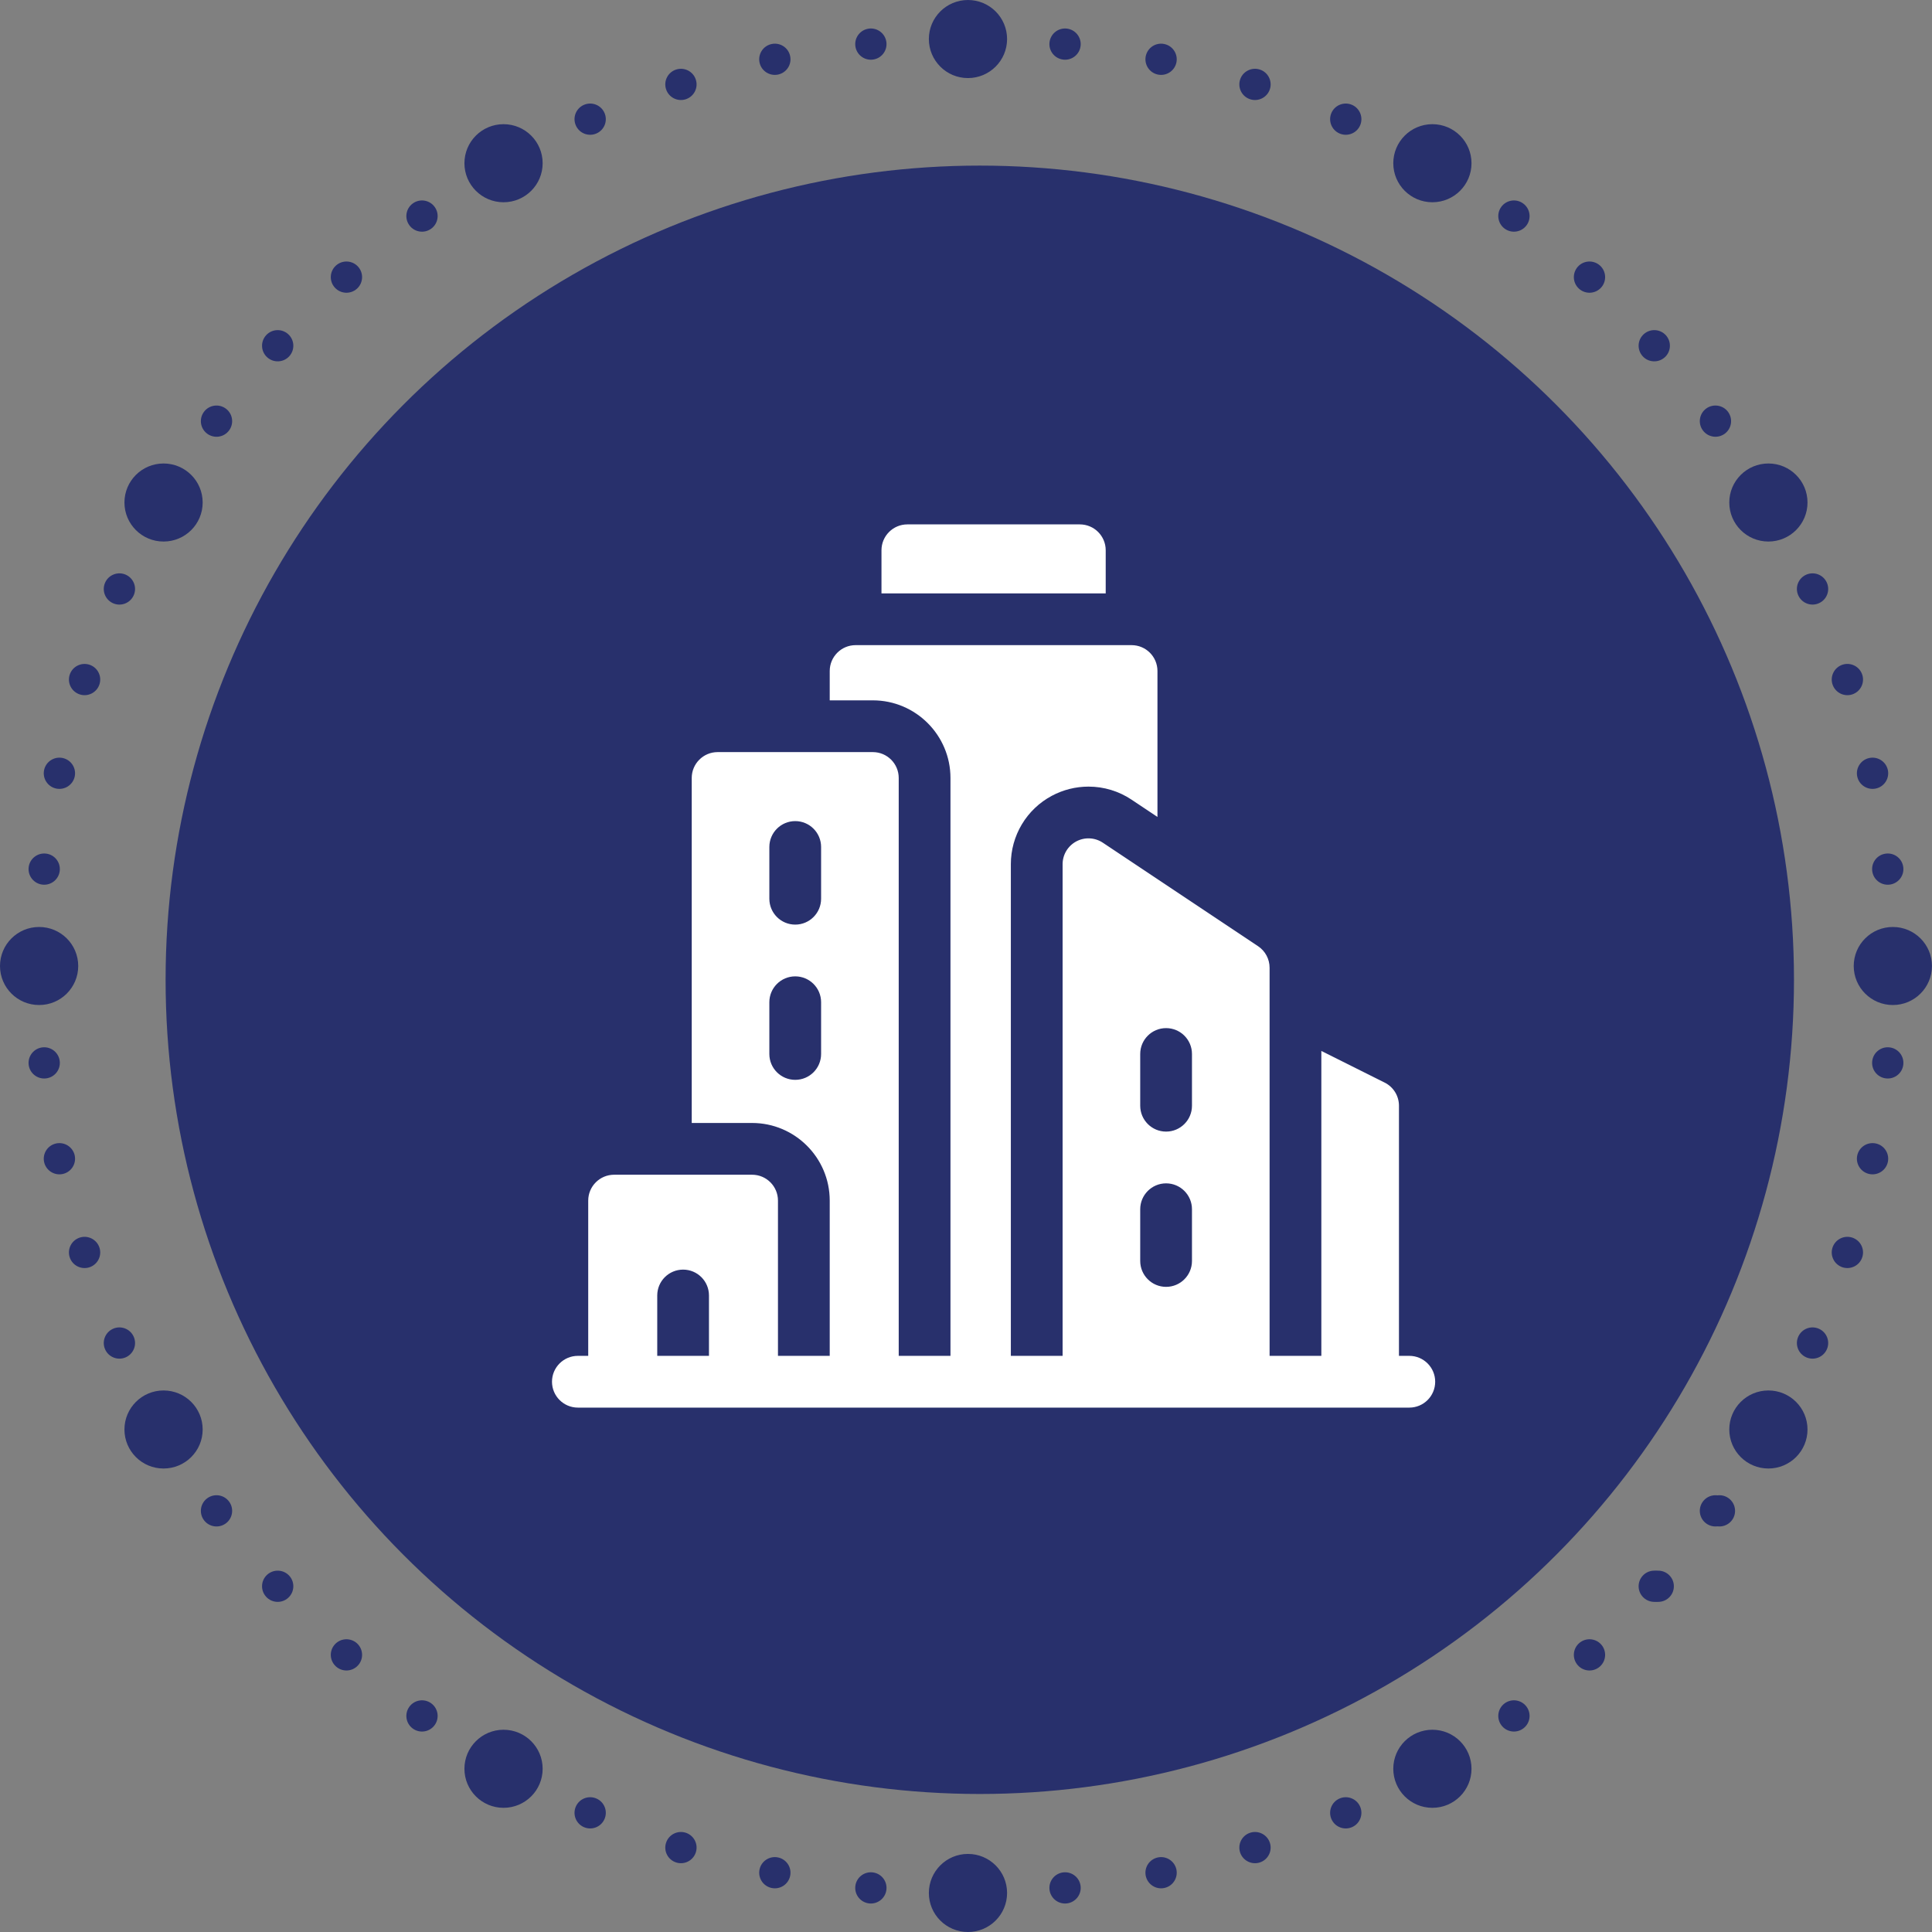 <svg xmlns="http://www.w3.org/2000/svg" width="80" height="80" viewBox="0 0 80 80" fill="none"><rect x="0" y="0" width="80" height="80" fill="#808080" stroke="none"/><path d="M6.772 57.576C5.878 57.576 5.153 58.3 5.153 59.192C5.153 60.085 5.878 60.808 6.772 60.808C7.667 60.808 8.392 60.085 8.392 59.192C8.392 58.3 7.667 57.576 6.772 57.576ZM20.85 71.625C19.956 71.625 19.231 72.349 19.231 73.241C19.231 74.134 19.956 74.858 20.85 74.858C21.745 74.858 22.47 74.134 22.47 73.241C22.47 72.349 21.745 71.625 20.85 71.625ZM59.312 71.625C58.418 71.625 57.693 72.349 57.693 73.241C57.693 74.134 58.418 74.858 59.312 74.858C60.207 74.858 60.932 74.134 60.932 73.241C60.932 72.349 60.207 71.625 59.312 71.625ZM40.081 76.767C39.187 76.767 38.462 77.491 38.462 78.384C38.462 79.276 39.187 80 40.081 80C40.976 80 41.701 79.276 41.701 78.384C41.701 77.491 40.976 76.767 40.081 76.767ZM59.312 5.142C58.418 5.142 57.693 5.866 57.693 6.759C57.693 7.651 58.418 8.375 59.312 8.375C60.207 8.375 60.932 7.651 60.932 6.759C60.932 5.866 60.207 5.142 59.312 5.142ZM20.85 5.142C19.956 5.142 19.231 5.866 19.231 6.759C19.231 7.651 19.956 8.375 20.85 8.375C21.745 8.375 22.47 7.651 22.47 6.759C22.47 5.866 21.745 5.142 20.85 5.142ZM6.772 22.424C7.667 22.424 8.392 21.701 8.392 20.808C8.392 19.915 7.667 19.192 6.772 19.192C5.878 19.192 5.153 19.915 5.153 20.808C5.153 21.701 5.878 22.424 6.772 22.424ZM3.239 40C3.239 39.107 2.514 38.384 1.619 38.384C0.725 38.384 0 39.107 0 40C0 40.893 0.725 41.616 1.619 41.616C2.514 41.616 3.239 40.893 3.239 40ZM44.169 1.183C43.813 1.146 43.495 1.404 43.457 1.759C43.42 2.114 43.678 2.432 44.034 2.469C44.39 2.507 44.709 2.249 44.746 1.894C44.783 1.539 44.525 1.221 44.169 1.183ZM48.213 1.823C47.863 1.748 47.519 1.971 47.444 2.321C47.37 2.67 47.593 3.013 47.943 3.087C48.293 3.161 48.637 2.939 48.712 2.59C48.786 2.24 48.563 1.897 48.213 1.823ZM52.167 2.88C51.827 2.77 51.461 2.955 51.35 3.295C51.24 3.635 51.426 4 51.767 4.11C52.106 4.22 52.472 4.034 52.583 3.694C52.693 3.355 52.507 2.99 52.167 2.88ZM55.989 4.344C55.662 4.199 55.279 4.345 55.133 4.672C54.988 4.998 55.135 5.38 55.462 5.525C55.788 5.67 56.171 5.524 56.317 5.198C56.462 4.871 56.315 4.489 55.989 4.344ZM63.069 8.424C62.78 8.214 62.374 8.278 62.164 8.567C61.954 8.856 62.018 9.26 62.308 9.47C62.597 9.68 63.002 9.616 63.213 9.327C63.423 9.038 63.359 8.634 63.069 8.424ZM65.336 11.042C65.097 11.308 65.118 11.717 65.384 11.956C65.649 12.194 66.059 12.173 66.299 11.908C66.538 11.643 66.516 11.234 66.251 10.995C65.985 10.756 65.575 10.777 65.336 11.042ZM71.578 62.038C71.289 61.828 70.884 61.892 70.673 62.181C70.463 62.47 70.527 62.875 70.817 63.084C71.106 63.294 71.511 63.23 71.722 62.941C71.932 62.653 71.867 62.248 71.578 62.038ZM68.182 65.251C67.943 65.516 67.965 65.925 68.231 66.164C68.496 66.403 68.906 66.382 69.145 66.116C69.384 65.851 69.363 65.442 69.097 65.204C68.832 64.965 68.422 64.986 68.182 65.251ZM65.384 68.044C65.118 68.283 65.097 68.692 65.336 68.957C65.575 69.223 65.985 69.244 66.251 69.005C66.516 68.766 66.538 68.358 66.299 68.092C66.059 67.827 65.649 67.806 65.384 68.044ZM62.308 70.53C62.018 70.74 61.954 71.144 62.164 71.433C62.374 71.722 62.78 71.786 63.069 71.576C63.359 71.366 63.423 70.962 63.213 70.673C63.002 70.384 62.597 70.32 62.308 70.53ZM55.462 74.475C55.135 74.62 54.988 75.002 55.133 75.328C55.279 75.655 55.662 75.801 55.989 75.656C56.315 75.511 56.462 75.129 56.317 74.802C56.171 74.476 55.788 74.33 55.462 74.475ZM51.767 75.89C51.426 76 51.24 76.365 51.35 76.705C51.461 77.044 51.827 77.23 52.167 77.12C52.507 77.01 52.693 76.645 52.583 76.306C52.472 75.966 52.106 75.78 51.767 75.89ZM47.943 76.913C47.593 76.987 47.37 77.33 47.444 77.679C47.519 78.028 47.863 78.252 48.213 78.177C48.563 78.103 48.786 77.76 48.712 77.41C48.637 77.061 48.293 76.838 47.943 76.913ZM44.034 77.531C43.678 77.568 43.42 77.886 43.457 78.241C43.495 78.596 43.813 78.854 44.169 78.817C44.525 78.779 44.783 78.461 44.746 78.106C44.709 77.751 44.39 77.493 44.034 77.531ZM36.129 77.531C35.773 77.493 35.454 77.751 35.417 78.106C35.379 78.461 35.637 78.779 35.993 78.817C36.349 78.854 36.668 78.596 36.705 78.241C36.743 77.886 36.484 77.568 36.129 77.531ZM32.219 76.913C31.869 76.838 31.525 77.061 31.451 77.41C31.377 77.76 31.6 78.103 31.95 78.177C32.3 78.252 32.644 78.028 32.718 77.679C32.793 77.33 32.569 76.987 32.219 76.913ZM28.396 75.89C28.056 75.78 27.69 75.966 27.58 76.306C27.469 76.645 27.655 77.01 27.996 77.12C28.336 77.23 28.701 77.044 28.812 76.705C28.923 76.365 28.736 76 28.396 75.89ZM24.701 74.475C24.374 74.33 23.991 74.476 23.846 74.802C23.7 75.129 23.847 75.511 24.174 75.656C24.501 75.801 24.884 75.655 25.029 75.328C25.175 75.002 25.028 74.62 24.701 74.475ZM17.855 70.53C17.565 70.32 17.16 70.384 16.95 70.673C16.74 70.962 16.804 71.366 17.093 71.576C17.383 71.786 17.788 71.722 17.998 71.433C18.208 71.144 18.144 70.74 17.855 70.53ZM13.864 68.092C13.624 68.358 13.646 68.766 13.912 69.005C14.178 69.244 14.587 69.223 14.827 68.957C15.066 68.692 15.045 68.283 14.779 68.044C14.513 67.806 14.103 67.827 13.864 68.092ZM11.065 65.204C10.799 65.442 10.778 65.851 11.017 66.116C11.257 66.382 11.666 66.403 11.932 66.164C12.198 65.925 12.219 65.516 11.98 65.251C11.741 64.986 11.331 64.965 11.065 65.204ZM8.584 62.038C8.295 62.248 8.231 62.653 8.441 62.941C8.651 63.23 9.056 63.294 9.346 63.084C9.635 62.875 9.699 62.47 9.489 62.181C9.279 61.892 8.874 61.828 8.584 62.038ZM5.536 55.349C5.391 55.023 5.008 54.876 4.681 55.021C4.354 55.167 4.207 55.549 4.353 55.875C4.498 56.201 4.881 56.348 5.208 56.203C5.535 56.057 5.682 55.675 5.536 55.349ZM3.302 51.246C2.962 51.357 2.775 51.722 2.886 52.061C2.996 52.4 3.362 52.586 3.702 52.476C4.042 52.366 4.229 52.001 4.118 51.661C4.007 51.322 3.642 51.136 3.302 51.246ZM3.094 47.846C3.019 47.497 2.675 47.274 2.325 47.348C1.975 47.422 1.752 47.766 1.826 48.115C1.901 48.464 2.245 48.687 2.595 48.613C2.945 48.538 3.168 48.195 3.094 47.846ZM2.474 43.945C2.437 43.59 2.118 43.332 1.762 43.369C1.407 43.407 1.149 43.725 1.186 44.08C1.223 44.435 1.542 44.692 1.898 44.655C2.254 44.618 2.512 44.3 2.474 43.945ZM1.762 36.631C2.118 36.668 2.437 36.41 2.474 36.055C2.512 35.7 2.254 35.382 1.898 35.345C1.542 35.308 1.223 35.565 1.186 35.92C1.149 36.275 1.407 36.593 1.762 36.631ZM2.325 32.652C2.675 32.726 3.019 32.503 3.094 32.154C3.168 31.805 2.945 31.462 2.595 31.387C2.245 31.313 1.901 31.536 1.826 31.885C1.752 32.234 1.975 32.578 2.325 32.652ZM3.702 27.524C3.362 27.414 2.996 27.6 2.886 27.939C2.775 28.278 2.962 28.643 3.302 28.754C3.642 28.864 4.007 28.678 4.118 28.338C4.229 27.999 4.042 27.634 3.702 27.524ZM4.681 24.979C5.008 25.124 5.391 24.977 5.536 24.651C5.682 24.325 5.535 23.943 5.208 23.797C4.881 23.652 4.498 23.799 4.353 24.125C4.207 24.451 4.354 24.833 4.681 24.979ZM9.346 16.916C9.056 16.706 8.651 16.77 8.441 17.059C8.231 17.348 8.295 17.752 8.584 17.962C8.874 18.172 9.279 18.108 9.489 17.819C9.699 17.53 9.635 17.125 9.346 16.916ZM11.017 13.884C10.778 14.149 10.799 14.558 11.065 14.796C11.331 15.036 11.741 15.014 11.98 14.749C12.219 14.484 12.198 14.075 11.932 13.836C11.666 13.597 11.257 13.618 11.017 13.884ZM13.912 10.995C13.646 11.234 13.624 11.643 13.864 11.908C14.103 12.173 14.513 12.194 14.779 11.956C15.045 11.717 15.066 11.308 14.827 11.042C14.587 10.777 14.178 10.756 13.912 10.995ZM17.093 8.424C16.804 8.634 16.74 9.038 16.95 9.327C17.16 9.616 17.565 9.68 17.855 9.47C18.144 9.26 18.208 8.856 17.998 8.567C17.788 8.278 17.383 8.214 17.093 8.424ZM24.174 4.344C23.847 4.489 23.7 4.871 23.846 5.198C23.991 5.524 24.374 5.67 24.701 5.525C25.028 5.38 25.175 4.998 25.029 4.672C24.884 4.345 24.501 4.199 24.174 4.344ZM27.996 2.88C27.655 2.99 27.469 3.355 27.58 3.694C27.69 4.034 28.056 4.22 28.396 4.11C28.736 4 28.923 3.635 28.812 3.295C28.701 2.955 28.336 2.77 27.996 2.88ZM31.95 1.823C31.6 1.897 31.377 2.24 31.451 2.59C31.525 2.939 31.869 3.161 32.219 3.087C32.569 3.013 32.793 2.67 32.718 2.321C32.644 1.971 32.3 1.748 31.95 1.823ZM35.993 1.183C35.637 1.221 35.379 1.539 35.417 1.894C35.454 2.249 35.773 2.507 36.129 2.469C36.484 2.432 36.743 2.114 36.705 1.759C36.668 1.404 36.349 1.146 35.993 1.183ZM40.081 0C39.187 0 38.462 0.724 38.462 1.616C38.462 2.509 39.187 3.233 40.081 3.233C40.976 3.233 41.701 2.509 41.701 1.616C41.701 0.724 40.976 0 40.081 0Z" fill="#28306C"></path><path d="M73.226 57.576C74.12 57.576 74.845 58.299 74.845 59.192C74.845 60.084 74.12 60.808 73.226 60.808C72.331 60.808 71.606 60.084 71.606 59.192C71.606 58.299 72.331 57.576 73.226 57.576ZM73.226 22.424C72.331 22.424 71.606 21.7 71.606 20.808C71.606 19.915 72.331 19.192 73.226 19.192C74.12 19.192 74.845 19.915 74.845 20.808C74.845 21.7 74.12 22.424 73.226 22.424ZM76.759 40C76.759 39.107 77.484 38.384 78.379 38.384C79.273 38.384 79.998 39.107 79.998 40C79.998 40.892 79.273 41.616 78.379 41.616C77.484 41.616 76.759 40.892 76.759 40ZM68.933 65.203C69.199 65.442 69.22 65.851 68.981 66.116C68.742 66.381 68.332 66.403 68.066 66.164C67.8 65.925 67.779 65.516 68.018 65.251C68.257 64.986 68.667 64.964 68.933 65.203ZM71.414 62.038C71.703 62.248 71.767 62.652 71.557 62.941C71.347 63.23 70.942 63.294 70.652 63.084C70.363 62.875 70.299 62.47 70.509 62.181C70.719 61.892 71.124 61.828 71.414 62.038ZM74.462 55.349C74.607 55.023 74.99 54.876 75.317 55.021C75.644 55.166 75.791 55.549 75.645 55.875C75.5 56.201 75.117 56.348 74.79 56.203C74.463 56.057 74.316 55.675 74.462 55.349ZM76.696 51.246C77.037 51.357 77.223 51.721 77.112 52.061C77.002 52.4 76.636 52.586 76.296 52.476C75.956 52.365 75.769 52.001 75.88 51.661C75.991 51.322 76.356 51.136 76.696 51.246ZM76.904 47.846C76.979 47.496 77.323 47.274 77.673 47.348C78.023 47.422 78.246 47.765 78.172 48.114C78.097 48.464 77.753 48.687 77.403 48.613C77.053 48.538 76.83 48.195 76.904 47.846ZM77.524 43.945C77.561 43.59 77.88 43.331 78.236 43.369C78.591 43.406 78.85 43.725 78.812 44.08C78.775 44.435 78.456 44.692 78.1 44.655C77.744 44.617 77.486 44.3 77.524 43.945ZM78.236 36.631C77.88 36.668 77.561 36.41 77.524 36.055C77.486 35.7 77.744 35.382 78.1 35.345C78.456 35.307 78.775 35.565 78.812 35.92C78.85 36.275 78.591 36.593 78.236 36.631ZM77.673 32.652C77.323 32.726 76.979 32.503 76.904 32.154C76.83 31.805 77.053 31.461 77.403 31.387C77.753 31.313 78.097 31.536 78.172 31.885C78.246 32.234 78.023 32.578 77.673 32.652ZM76.296 27.523C76.636 27.413 77.002 27.599 77.112 27.939C77.223 28.278 77.037 28.643 76.696 28.754C76.356 28.864 75.991 28.678 75.88 28.338C75.769 27.999 75.956 27.634 76.296 27.523ZM75.317 24.978C74.99 25.124 74.607 24.977 74.462 24.651C74.316 24.325 74.463 23.942 74.79 23.797C75.117 23.652 75.5 23.799 75.645 24.125C75.791 24.451 75.644 24.833 75.317 24.978ZM70.652 16.915C70.942 16.706 71.347 16.77 71.557 17.058C71.767 17.347 71.703 17.752 71.414 17.962C71.124 18.171 70.719 18.107 70.509 17.818C70.299 17.529 70.363 17.125 70.652 16.915ZM68.981 13.883C69.22 14.149 69.199 14.558 68.933 14.796C68.667 15.035 68.257 15.014 68.018 14.749C67.779 14.483 67.8 14.075 68.066 13.836C68.332 13.597 68.742 13.618 68.981 13.883Z" fill="#28306C"></path><ellipse cx="40.571" cy="40.571" rx="33.714" ry="33.714" fill="#28306C"></ellipse><path d="M45.785 22.786C45.785 22.194 45.306 21.714 44.714 21.714H37.571C36.98 21.714 36.5 22.194 36.5 22.786V24.572H45.785V22.786ZM58.357 56.143H57.928V45.786C57.928 45.38 57.699 45.009 57.336 44.828L54.714 43.517V56.143H52.571V40.072C52.571 39.713 52.392 39.379 52.094 39.18L45.665 34.894C45.504 34.787 45.317 34.725 45.123 34.716C44.929 34.706 44.737 34.75 44.566 34.841C44.395 34.933 44.252 35.069 44.152 35.235C44.052 35.402 44 35.592 44 35.786V56.143H41.857V35.786C41.856 35.204 42.014 34.633 42.313 34.134C42.612 33.634 43.041 33.226 43.555 32.952C44.021 32.703 44.542 32.572 45.071 32.572C45.706 32.571 46.327 32.759 46.855 33.112L47.928 33.828V27.786C47.928 27.194 47.449 26.714 46.857 26.714H35.428C34.837 26.714 34.357 27.194 34.357 27.786V29H36.143C37.915 29 39.357 30.442 39.357 32.214V56.143H37.214V32.214C37.214 31.623 36.734 31.143 36.143 31.143H29.714C29.123 31.143 28.643 31.623 28.643 32.214V46.5H31.143C32.915 46.5 34.357 47.942 34.357 49.714V56.143H32.214V49.714C32.214 49.123 31.735 48.643 31.143 48.643H25.429C24.837 48.643 24.357 49.123 24.357 49.714V56.143H23.929C23.337 56.143 22.857 56.623 22.857 57.214C22.857 57.806 23.337 58.286 23.929 58.286H58.357C58.948 58.286 59.428 57.806 59.428 57.214C59.428 56.623 58.948 56.143 58.357 56.143ZM47.214 43.643C47.214 43.051 47.694 42.572 48.285 42.572C48.877 42.572 49.357 43.051 49.357 43.643V45.786C49.357 46.377 48.877 46.857 48.285 46.857C47.694 46.857 47.214 46.377 47.214 45.786V43.643ZM47.214 50.072C47.214 49.48 47.694 49 48.285 49C48.877 49 49.357 49.48 49.357 50.072V52.214C49.357 52.806 48.877 53.286 48.285 53.286C47.694 53.286 47.214 52.806 47.214 52.214V50.072ZM34 43.643C34 44.235 33.52 44.714 32.929 44.714C32.337 44.714 31.857 44.235 31.857 43.643V41.5C31.857 40.908 32.337 40.429 32.929 40.429C33.52 40.429 34 40.908 34 41.5V43.643ZM34 37.214C34 37.806 33.52 38.286 32.929 38.286C32.337 38.286 31.857 37.806 31.857 37.214V35.072C31.857 34.48 32.337 34 32.929 34C33.52 34 34 34.48 34 35.072V37.214ZM27.215 53.643C27.215 53.051 27.694 52.572 28.286 52.572C28.878 52.572 29.357 53.051 29.357 53.643V56.143H27.215V53.643Z" fill="white"></path></svg>